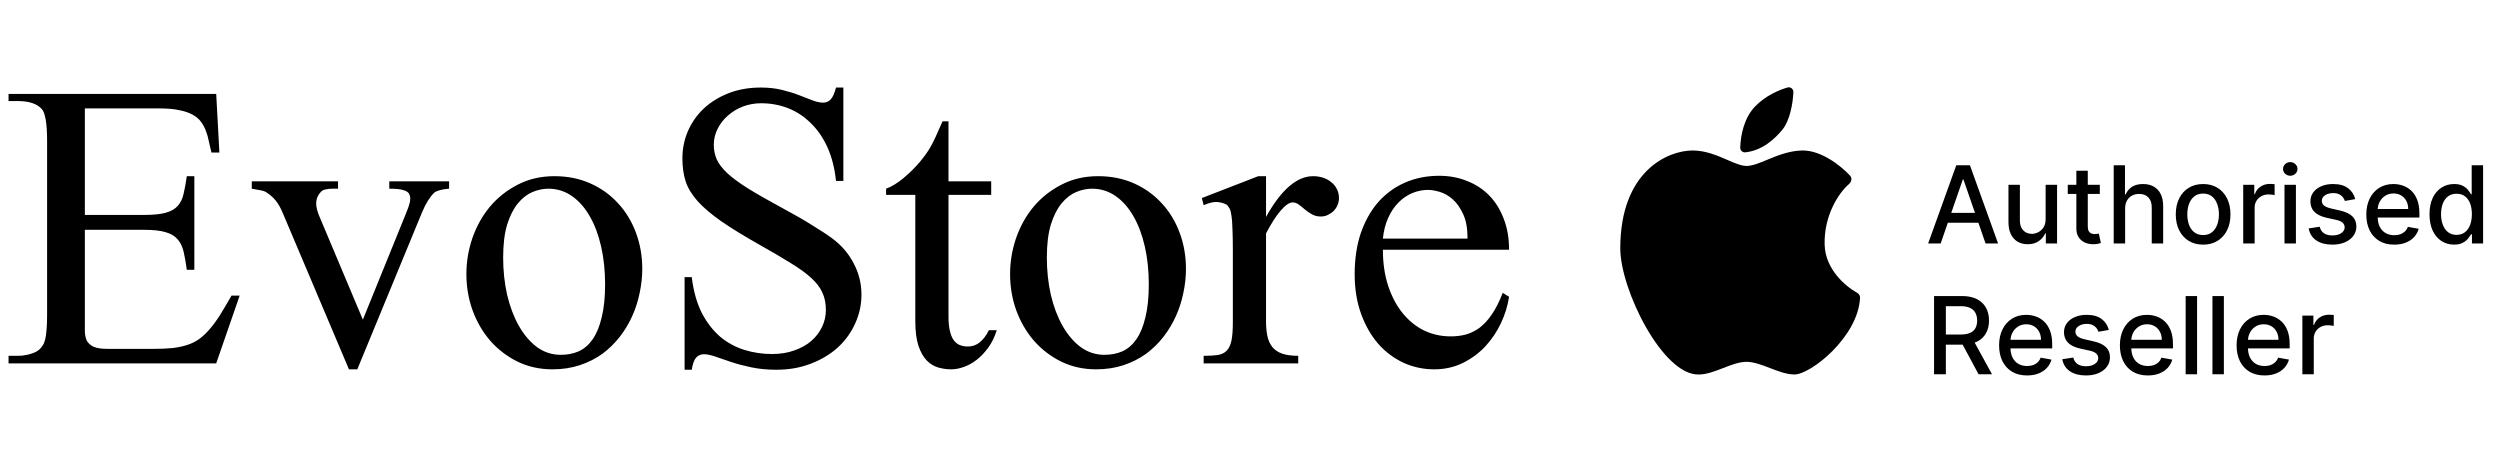<svg width="172" height="32" viewBox="0 0 172 32" fill="none" xmlns="http://www.w3.org/2000/svg">
<path d="M14.875 25H0.588V24.48H1.23C1.312 24.48 1.413 24.476 1.531 24.467C1.659 24.449 1.791 24.426 1.928 24.398C2.074 24.362 2.215 24.316 2.352 24.262C2.488 24.207 2.602 24.139 2.693 24.057C2.785 23.975 2.862 23.884 2.926 23.783C2.999 23.683 3.058 23.546 3.104 23.373C3.149 23.2 3.181 22.981 3.199 22.717C3.227 22.453 3.24 22.115 3.24 21.705V9.674C3.24 9.072 3.208 8.594 3.145 8.238C3.081 7.874 2.994 7.632 2.885 7.514C2.557 7.14 2.005 6.953 1.23 6.953H0.588V6.461H14.875L15.094 10.494H14.547C14.483 10.23 14.424 9.975 14.369 9.729C14.324 9.473 14.255 9.232 14.164 9.004C14.082 8.776 13.973 8.571 13.836 8.389C13.699 8.197 13.508 8.033 13.262 7.896C13.025 7.76 12.719 7.655 12.346 7.582C11.981 7.5 11.525 7.459 10.979 7.459H5.838V14.787H9.926C10.555 14.787 11.047 14.737 11.402 14.637C11.767 14.537 12.045 14.377 12.236 14.158C12.428 13.94 12.56 13.662 12.633 13.324C12.715 12.987 12.788 12.586 12.852 12.121H13.371V18.561H12.852C12.788 18.078 12.715 17.663 12.633 17.316C12.551 16.97 12.414 16.688 12.223 16.469C12.031 16.241 11.758 16.077 11.402 15.977C11.047 15.867 10.555 15.812 9.926 15.812H5.838V22.758C5.838 23.004 5.879 23.223 5.961 23.414C6.052 23.596 6.207 23.742 6.426 23.852C6.645 23.952 6.973 24.002 7.41 24.002H10.541C11.042 24.002 11.484 23.984 11.867 23.947C12.25 23.902 12.592 23.829 12.893 23.729C13.203 23.628 13.476 23.491 13.713 23.318C13.959 23.136 14.196 22.913 14.424 22.648C14.661 22.375 14.898 22.051 15.135 21.678C15.372 21.295 15.636 20.848 15.928 20.338H16.488L14.875 25ZM30.898 12.982C30.652 13.001 30.447 13.033 30.283 13.078C30.128 13.115 29.991 13.174 29.873 13.256C29.718 13.411 29.572 13.598 29.436 13.816C29.299 14.035 29.162 14.309 29.025 14.637L24.582 25.41H24.008L19.51 14.787C19.419 14.559 19.328 14.363 19.236 14.199C19.145 14.035 19.049 13.894 18.949 13.775C18.849 13.657 18.744 13.552 18.635 13.461C18.525 13.37 18.407 13.283 18.279 13.201C18.197 13.156 18.079 13.119 17.924 13.092C17.769 13.065 17.568 13.028 17.322 12.982V12.477H23.256V12.982H22.859C22.686 12.982 22.527 13.001 22.381 13.037C22.235 13.065 22.126 13.128 22.053 13.229C21.87 13.42 21.77 13.662 21.752 13.953C21.743 14.245 21.843 14.618 22.053 15.074L24.965 21.992L27.891 14.787C28.055 14.404 28.16 14.099 28.205 13.871C28.251 13.643 28.223 13.452 28.123 13.297C28.096 13.26 28.055 13.224 28 13.188C27.954 13.151 27.881 13.119 27.781 13.092C27.69 13.055 27.562 13.028 27.398 13.01C27.244 12.992 27.038 12.982 26.783 12.982V12.477H30.898V12.982ZM44.188 18.506C44.188 19.044 44.128 19.59 44.01 20.146C43.9 20.693 43.732 21.222 43.504 21.732C43.276 22.243 42.989 22.721 42.643 23.168C42.296 23.615 41.895 24.006 41.44 24.344C40.984 24.672 40.469 24.932 39.895 25.123C39.32 25.314 38.691 25.41 38.008 25.41C37.133 25.41 36.331 25.232 35.602 24.877C34.882 24.521 34.257 24.043 33.728 23.441C33.209 22.84 32.803 22.143 32.512 21.35C32.229 20.557 32.088 19.727 32.088 18.861C32.088 18.014 32.225 17.189 32.498 16.387C32.781 15.575 33.182 14.855 33.701 14.227C34.23 13.598 34.868 13.092 35.615 12.709C36.363 12.317 37.206 12.121 38.145 12.121C39.047 12.121 39.867 12.285 40.605 12.613C41.344 12.941 41.977 13.393 42.506 13.967C43.044 14.541 43.458 15.22 43.75 16.004C44.042 16.779 44.188 17.613 44.188 18.506ZM41.631 19.559C41.631 18.629 41.54 17.763 41.357 16.961C41.175 16.159 40.915 15.466 40.578 14.883C40.241 14.29 39.831 13.825 39.348 13.488C38.865 13.151 38.322 12.982 37.721 12.982C37.365 12.982 37.001 13.06 36.627 13.215C36.262 13.37 35.93 13.63 35.629 13.994C35.328 14.359 35.082 14.846 34.891 15.457C34.708 16.059 34.617 16.815 34.617 17.727C34.617 18.62 34.708 19.472 34.891 20.283C35.082 21.094 35.351 21.805 35.697 22.416C36.044 23.027 36.458 23.514 36.941 23.879C37.434 24.234 37.98 24.412 38.582 24.412C39.038 24.412 39.453 24.33 39.826 24.166C40.2 23.993 40.519 23.715 40.783 23.332C41.047 22.949 41.253 22.448 41.398 21.828C41.553 21.208 41.631 20.452 41.631 19.559ZM59.268 20.27C59.268 20.971 59.122 21.637 58.83 22.266C58.547 22.895 58.147 23.446 57.627 23.92C57.107 24.385 56.488 24.754 55.768 25.027C55.057 25.301 54.273 25.438 53.416 25.438C52.787 25.438 52.213 25.383 51.693 25.273C51.174 25.164 50.709 25.041 50.299 24.904C49.889 24.768 49.529 24.645 49.219 24.535C48.909 24.426 48.645 24.371 48.426 24.371C48.207 24.371 48.029 24.449 47.893 24.604C47.756 24.759 47.656 25.037 47.592 25.438H47.1V19.066H47.592C47.71 20.023 47.938 20.839 48.275 21.514C48.622 22.179 49.041 22.726 49.533 23.154C50.035 23.574 50.59 23.879 51.201 24.07C51.821 24.262 52.459 24.357 53.115 24.357C53.68 24.357 54.191 24.275 54.647 24.111C55.111 23.947 55.503 23.729 55.822 23.455C56.141 23.172 56.387 22.849 56.56 22.484C56.734 22.12 56.82 21.732 56.82 21.322C56.82 20.866 56.738 20.465 56.574 20.119C56.419 19.773 56.164 19.44 55.809 19.121C55.453 18.793 54.988 18.456 54.414 18.109C53.849 17.754 53.161 17.348 52.35 16.893C51.247 16.273 50.344 15.721 49.643 15.238C48.941 14.746 48.389 14.277 47.988 13.83C47.587 13.374 47.314 12.919 47.168 12.463C47.022 11.998 46.949 11.479 46.949 10.904C46.949 10.248 47.072 9.628 47.318 9.045C47.574 8.452 47.934 7.933 48.398 7.486C48.872 7.04 49.442 6.684 50.107 6.42C50.773 6.156 51.52 6.023 52.35 6.023C52.887 6.023 53.375 6.078 53.812 6.188C54.259 6.297 54.656 6.42 55.002 6.557C55.348 6.684 55.654 6.803 55.918 6.912C56.191 7.012 56.428 7.062 56.629 7.062C56.839 7.062 57.012 6.99 57.148 6.844C57.294 6.689 57.417 6.415 57.518 6.023H58.023V12.449H57.518C57.426 11.574 57.23 10.804 56.93 10.139C56.629 9.473 56.246 8.917 55.781 8.471C55.325 8.015 54.806 7.673 54.223 7.445C53.639 7.217 53.02 7.104 52.363 7.104C51.917 7.104 51.493 7.181 51.092 7.336C50.7 7.491 50.358 7.701 50.066 7.965C49.775 8.22 49.542 8.521 49.369 8.867C49.196 9.214 49.109 9.578 49.109 9.961C49.109 10.325 49.178 10.663 49.315 10.973C49.451 11.273 49.693 11.588 50.039 11.916C50.385 12.235 50.855 12.581 51.447 12.955C52.049 13.329 52.805 13.762 53.717 14.254C54.601 14.728 55.33 15.147 55.904 15.512C56.488 15.867 56.943 16.168 57.272 16.414C57.9 16.879 58.388 17.449 58.734 18.123C59.09 18.788 59.268 19.504 59.268 20.27ZM68.578 22.717C68.432 23.182 68.236 23.583 67.99 23.92C67.744 24.257 67.48 24.535 67.197 24.754C66.915 24.973 66.618 25.137 66.309 25.246C66.008 25.355 65.721 25.41 65.447 25.41C65.147 25.41 64.85 25.369 64.559 25.287C64.267 25.205 64.003 25.046 63.766 24.809C63.529 24.562 63.337 24.225 63.191 23.797C63.046 23.359 62.973 22.79 62.973 22.088V13.406H60.963V12.982C61.337 12.846 61.728 12.609 62.139 12.271C62.558 11.925 62.945 11.542 63.301 11.123C63.428 10.968 63.542 10.822 63.643 10.685C63.743 10.549 63.852 10.385 63.971 10.193C64.089 9.993 64.217 9.747 64.353 9.455C64.49 9.163 64.654 8.794 64.846 8.348H65.256V12.477H68.195V13.406H65.256V21.76C65.256 22.17 65.288 22.507 65.352 22.771C65.415 23.036 65.502 23.245 65.611 23.4C65.73 23.555 65.862 23.665 66.008 23.729C66.163 23.792 66.327 23.829 66.5 23.838C66.837 23.856 67.133 23.765 67.389 23.564C67.653 23.355 67.867 23.072 68.031 22.717H68.578ZM81.594 18.506C81.594 19.044 81.534 19.59 81.416 20.146C81.307 20.693 81.138 21.222 80.91 21.732C80.682 22.243 80.395 22.721 80.049 23.168C79.703 23.615 79.301 24.006 78.846 24.344C78.39 24.672 77.875 24.932 77.301 25.123C76.727 25.314 76.098 25.41 75.414 25.41C74.539 25.41 73.737 25.232 73.008 24.877C72.288 24.521 71.663 24.043 71.135 23.441C70.615 22.84 70.21 22.143 69.918 21.35C69.635 20.557 69.494 19.727 69.494 18.861C69.494 18.014 69.631 17.189 69.904 16.387C70.187 15.575 70.588 14.855 71.107 14.227C71.636 13.598 72.274 13.092 73.022 12.709C73.769 12.317 74.612 12.121 75.551 12.121C76.453 12.121 77.273 12.285 78.012 12.613C78.75 12.941 79.383 13.393 79.912 13.967C80.45 14.541 80.865 15.22 81.156 16.004C81.448 16.779 81.594 17.613 81.594 18.506ZM79.037 19.559C79.037 18.629 78.946 17.763 78.764 16.961C78.581 16.159 78.322 15.466 77.984 14.883C77.647 14.29 77.237 13.825 76.754 13.488C76.271 13.151 75.728 12.982 75.127 12.982C74.772 12.982 74.407 13.06 74.033 13.215C73.669 13.37 73.336 13.63 73.035 13.994C72.734 14.359 72.488 14.846 72.297 15.457C72.115 16.059 72.023 16.815 72.023 17.727C72.023 18.62 72.115 19.472 72.297 20.283C72.488 21.094 72.757 21.805 73.103 22.416C73.45 23.027 73.865 23.514 74.348 23.879C74.84 24.234 75.387 24.412 75.988 24.412C76.444 24.412 76.859 24.33 77.232 24.166C77.606 23.993 77.925 23.715 78.189 23.332C78.454 22.949 78.659 22.448 78.805 21.828C78.96 21.208 79.037 20.452 79.037 19.559ZM92.121 13.625C92.121 13.789 92.089 13.949 92.025 14.104C91.962 14.258 91.87 14.395 91.752 14.514C91.643 14.623 91.51 14.714 91.356 14.787C91.21 14.86 91.05 14.896 90.877 14.896C90.649 14.896 90.444 14.846 90.262 14.746C90.088 14.646 89.929 14.537 89.783 14.418C89.637 14.29 89.496 14.176 89.359 14.076C89.223 13.976 89.081 13.926 88.936 13.926C88.708 13.926 88.43 14.117 88.102 14.5C87.783 14.874 87.45 15.393 87.103 16.059V22.088C87.103 22.48 87.135 22.826 87.199 23.127C87.263 23.428 87.377 23.678 87.541 23.879C87.705 24.079 87.928 24.23 88.211 24.33C88.503 24.43 88.872 24.48 89.318 24.48V25H82.811V24.48C83.203 24.48 83.526 24.462 83.781 24.426C84.046 24.38 84.251 24.28 84.397 24.125C84.551 23.97 84.661 23.738 84.725 23.428C84.788 23.118 84.82 22.699 84.82 22.17V17.316C84.82 16.66 84.811 16.141 84.793 15.758C84.784 15.366 84.761 15.06 84.725 14.842C84.697 14.623 84.656 14.463 84.602 14.363C84.547 14.263 84.483 14.172 84.41 14.09C84.21 13.98 83.986 13.917 83.74 13.898C83.503 13.88 83.193 13.953 82.811 14.117L82.688 13.625L86.57 12.121H87.103V14.924C88.143 13.055 89.223 12.121 90.344 12.121C90.59 12.121 90.822 12.158 91.041 12.23C91.26 12.303 91.447 12.408 91.602 12.545C91.766 12.672 91.893 12.832 91.984 13.023C92.076 13.206 92.121 13.406 92.121 13.625ZM103.824 20.42C103.733 21.031 103.546 21.637 103.264 22.238C102.981 22.831 102.621 23.364 102.184 23.838C101.746 24.303 101.231 24.681 100.639 24.973C100.046 25.264 99.39 25.41 98.67 25.41C97.932 25.41 97.23 25.26 96.564 24.959C95.899 24.649 95.316 24.212 94.814 23.646C94.322 23.072 93.93 22.384 93.639 21.582C93.347 20.771 93.201 19.869 93.201 18.875C93.201 17.818 93.342 16.87 93.625 16.031C93.917 15.193 94.318 14.482 94.828 13.898C95.348 13.315 95.963 12.868 96.674 12.559C97.385 12.249 98.164 12.094 99.012 12.094C99.704 12.094 100.342 12.212 100.926 12.449C101.518 12.677 102.029 13.01 102.457 13.447C102.885 13.885 103.218 14.418 103.455 15.047C103.701 15.676 103.824 16.387 103.824 17.18H95.143C95.143 18.109 95.266 18.943 95.512 19.682C95.758 20.42 96.091 21.044 96.51 21.555C96.929 22.065 97.412 22.457 97.959 22.73C98.515 22.995 99.098 23.131 99.709 23.141C100.119 23.15 100.497 23.109 100.844 23.018C101.199 22.917 101.527 22.753 101.828 22.525C102.129 22.288 102.407 21.979 102.662 21.596C102.926 21.204 103.168 20.721 103.387 20.146L103.824 20.42ZM100.967 16.414C100.967 15.721 100.867 15.161 100.666 14.732C100.465 14.295 100.224 13.953 99.941 13.707C99.659 13.461 99.363 13.292 99.053 13.201C98.743 13.11 98.474 13.065 98.246 13.065C97.882 13.065 97.522 13.137 97.166 13.283C96.82 13.429 96.505 13.643 96.223 13.926C95.94 14.208 95.703 14.559 95.512 14.979C95.32 15.398 95.197 15.876 95.143 16.414H100.967Z" fill="black"/>
<path d="M133.518 16.75H132.656L134.593 11.368H135.531L137.468 16.75H136.606L135.084 12.346H135.042L133.518 16.75ZM133.663 14.643H136.459V15.326H133.663V14.643ZM140.739 15.076V12.714H141.527V16.75H140.754V16.051H140.712C140.62 16.267 140.471 16.446 140.266 16.59C140.062 16.732 139.809 16.803 139.506 16.803C139.247 16.803 139.017 16.746 138.818 16.632C138.62 16.516 138.464 16.345 138.35 16.119C138.238 15.893 138.182 15.614 138.182 15.281V12.714H138.968V15.186C138.968 15.461 139.044 15.681 139.196 15.843C139.349 16.006 139.547 16.088 139.79 16.088C139.937 16.088 140.083 16.051 140.229 15.977C140.376 15.904 140.498 15.793 140.594 15.644C140.692 15.495 140.74 15.306 140.739 15.076ZM144.467 12.714V13.344H142.262V12.714H144.467ZM142.853 11.747H143.639V15.565C143.639 15.717 143.662 15.832 143.708 15.909C143.753 15.984 143.812 16.036 143.884 16.064C143.957 16.09 144.037 16.104 144.123 16.104C144.186 16.104 144.241 16.099 144.288 16.09C144.336 16.082 144.372 16.075 144.399 16.069L144.541 16.718C144.495 16.736 144.43 16.753 144.346 16.771C144.262 16.79 144.157 16.801 144.031 16.803C143.824 16.806 143.631 16.769 143.453 16.692C143.274 16.615 143.129 16.496 143.019 16.335C142.909 16.174 142.853 15.971 142.853 15.728V11.747ZM146.209 14.353V16.75H145.423V11.368H146.198V13.371H146.248C146.343 13.153 146.487 12.981 146.682 12.853C146.876 12.725 147.13 12.661 147.444 12.661C147.72 12.661 147.962 12.718 148.169 12.832C148.377 12.946 148.539 13.116 148.652 13.342C148.768 13.566 148.826 13.846 148.826 14.183V16.75H148.04V14.277C148.04 13.981 147.964 13.752 147.812 13.589C147.659 13.424 147.447 13.342 147.176 13.342C146.99 13.342 146.823 13.381 146.676 13.46C146.531 13.539 146.416 13.654 146.332 13.807C146.25 13.957 146.209 14.14 146.209 14.353ZM151.575 16.831C151.196 16.831 150.866 16.745 150.584 16.571C150.302 16.398 150.083 16.155 149.927 15.843C149.771 15.532 149.693 15.167 149.693 14.75C149.693 14.332 149.771 13.965 149.927 13.652C150.083 13.338 150.302 13.095 150.584 12.921C150.866 12.748 151.196 12.661 151.575 12.661C151.953 12.661 152.283 12.748 152.565 12.921C152.847 13.095 153.066 13.338 153.222 13.652C153.378 13.965 153.456 14.332 153.456 14.75C153.456 15.167 153.378 15.532 153.222 15.843C153.066 16.155 152.847 16.398 152.565 16.571C152.283 16.745 151.953 16.831 151.575 16.831ZM151.577 16.172C151.822 16.172 152.026 16.107 152.187 15.977C152.348 15.848 152.467 15.675 152.544 15.46C152.623 15.244 152.663 15.007 152.663 14.748C152.663 14.49 152.623 14.254 152.544 14.038C152.467 13.821 152.348 13.646 152.187 13.515C152.026 13.384 151.822 13.318 151.577 13.318C151.33 13.318 151.125 13.384 150.962 13.515C150.801 13.646 150.681 13.821 150.602 14.038C150.525 14.254 150.487 14.49 150.487 14.748C150.487 15.007 150.525 15.244 150.602 15.46C150.681 15.675 150.801 15.848 150.962 15.977C151.125 16.107 151.33 16.172 151.577 16.172ZM154.333 16.75V12.714H155.093V13.355H155.135C155.208 13.138 155.338 12.967 155.524 12.842C155.711 12.716 155.923 12.653 156.16 12.653C156.209 12.653 156.266 12.655 156.333 12.659C156.401 12.662 156.455 12.666 156.493 12.672V13.423C156.462 13.414 156.406 13.405 156.325 13.394C156.244 13.382 156.164 13.376 156.083 13.376C155.898 13.376 155.732 13.415 155.587 13.494C155.443 13.571 155.329 13.679 155.245 13.817C155.161 13.954 155.119 14.11 155.119 14.285V16.75H154.333ZM157.173 16.75V12.714H157.959V16.75H157.173ZM157.57 12.091C157.433 12.091 157.316 12.045 157.218 11.954C157.122 11.861 157.073 11.751 157.073 11.623C157.073 11.493 157.122 11.383 157.218 11.292C157.316 11.199 157.433 11.153 157.57 11.153C157.707 11.153 157.823 11.199 157.92 11.292C158.018 11.383 158.067 11.493 158.067 11.623C158.067 11.751 158.018 11.861 157.92 11.954C157.823 12.045 157.707 12.091 157.57 12.091ZM162.041 13.699L161.328 13.825C161.299 13.734 161.251 13.647 161.187 13.565C161.124 13.483 161.038 13.415 160.929 13.363C160.82 13.31 160.685 13.284 160.522 13.284C160.299 13.284 160.114 13.334 159.965 13.434C159.816 13.532 159.741 13.659 159.741 13.815C159.741 13.95 159.791 14.058 159.891 14.141C159.991 14.223 160.152 14.29 160.375 14.343L161.016 14.49C161.387 14.576 161.664 14.708 161.846 14.887C162.028 15.066 162.119 15.298 162.119 15.583C162.119 15.825 162.049 16.041 161.909 16.23C161.771 16.417 161.577 16.564 161.328 16.671C161.081 16.778 160.795 16.831 160.469 16.831C160.017 16.831 159.648 16.735 159.363 16.542C159.077 16.348 158.902 16.072 158.837 15.715L159.597 15.599C159.644 15.797 159.741 15.947 159.888 16.048C160.036 16.148 160.227 16.198 160.464 16.198C160.721 16.198 160.927 16.145 161.081 16.038C161.236 15.929 161.313 15.797 161.313 15.641C161.313 15.515 161.265 15.409 161.171 15.323C161.078 15.237 160.935 15.172 160.742 15.129L160.059 14.979C159.683 14.893 159.404 14.756 159.224 14.569C159.045 14.381 158.956 14.144 158.956 13.857C158.956 13.618 159.022 13.41 159.155 13.231C159.288 13.053 159.472 12.913 159.707 12.813C159.942 12.712 160.211 12.661 160.514 12.661C160.95 12.661 161.293 12.756 161.544 12.945C161.794 13.132 161.96 13.384 162.041 13.699ZM164.723 16.831C164.325 16.831 163.983 16.747 163.696 16.577C163.41 16.405 163.189 16.164 163.033 15.854C162.879 15.542 162.802 15.177 162.802 14.758C162.802 14.345 162.879 13.98 163.033 13.665C163.189 13.35 163.406 13.103 163.685 12.927C163.965 12.75 164.293 12.661 164.668 12.661C164.896 12.661 165.116 12.699 165.33 12.774C165.544 12.849 165.736 12.968 165.906 13.129C166.075 13.29 166.209 13.499 166.308 13.757C166.406 14.013 166.455 14.324 166.455 14.69V14.968H163.246V14.38H165.685C165.685 14.173 165.643 13.99 165.559 13.831C165.475 13.669 165.356 13.542 165.204 13.449C165.053 13.357 164.876 13.31 164.673 13.31C164.452 13.31 164.26 13.364 164.095 13.473C163.932 13.58 163.806 13.72 163.717 13.893C163.629 14.065 163.585 14.252 163.585 14.453V14.913C163.585 15.183 163.632 15.412 163.727 15.602C163.823 15.791 163.957 15.935 164.129 16.035C164.301 16.133 164.501 16.182 164.731 16.182C164.88 16.182 165.016 16.161 165.138 16.119C165.261 16.076 165.367 16.011 165.456 15.925C165.546 15.839 165.614 15.733 165.661 15.607L166.405 15.741C166.345 15.96 166.238 16.152 166.084 16.316C165.932 16.479 165.74 16.606 165.509 16.697C165.279 16.787 165.017 16.831 164.723 16.831ZM168.838 16.829C168.512 16.829 168.221 16.746 167.965 16.579C167.711 16.411 167.511 16.172 167.366 15.862C167.222 15.55 167.15 15.176 167.15 14.74C167.15 14.303 167.223 13.93 167.369 13.62C167.516 13.31 167.717 13.073 167.973 12.908C168.229 12.743 168.519 12.661 168.843 12.661C169.093 12.661 169.295 12.703 169.447 12.787C169.601 12.87 169.72 12.966 169.805 13.076C169.89 13.187 169.957 13.284 170.004 13.368H170.052V11.368H170.837V16.75H170.07V16.122H170.004C169.957 16.208 169.889 16.306 169.799 16.416C169.712 16.527 169.591 16.623 169.437 16.705C169.283 16.788 169.083 16.829 168.838 16.829ZM169.011 16.159C169.237 16.159 169.428 16.099 169.584 15.98C169.742 15.859 169.861 15.692 169.941 15.478C170.024 15.264 170.065 15.016 170.065 14.732C170.065 14.451 170.024 14.206 169.944 13.996C169.863 13.786 169.745 13.622 169.589 13.505C169.433 13.387 169.24 13.329 169.011 13.329C168.774 13.329 168.577 13.39 168.42 13.512C168.262 13.635 168.143 13.802 168.062 14.014C167.983 14.226 167.944 14.466 167.944 14.732C167.944 15.002 167.984 15.244 168.065 15.46C168.146 15.675 168.265 15.846 168.422 15.972C168.582 16.096 168.778 16.159 169.011 16.159ZM133.063 25.75V20.368H134.982C135.399 20.368 135.745 20.44 136.02 20.584C136.297 20.727 136.503 20.926 136.64 21.18C136.777 21.433 136.845 21.724 136.845 22.055C136.845 22.385 136.776 22.675 136.637 22.925C136.501 23.174 136.294 23.367 136.017 23.506C135.742 23.644 135.396 23.713 134.979 23.713H133.526V23.014H134.906C135.168 23.014 135.382 22.977 135.547 22.901C135.713 22.826 135.835 22.717 135.912 22.573C135.989 22.429 136.028 22.257 136.028 22.055C136.028 21.852 135.988 21.676 135.909 21.527C135.832 21.378 135.711 21.264 135.544 21.185C135.379 21.105 135.163 21.065 134.895 21.065H133.875V25.75H133.063ZM135.72 23.322L137.05 25.75H136.125L134.821 23.322H135.72ZM139.459 25.831C139.061 25.831 138.719 25.747 138.431 25.577C138.146 25.405 137.925 25.164 137.769 24.854C137.615 24.542 137.538 24.177 137.538 23.758C137.538 23.345 137.615 22.98 137.769 22.665C137.925 22.35 138.142 22.103 138.421 21.927C138.701 21.75 139.029 21.661 139.404 21.661C139.632 21.661 139.852 21.699 140.066 21.774C140.28 21.849 140.472 21.968 140.641 22.129C140.811 22.29 140.945 22.499 141.044 22.757C141.142 23.013 141.191 23.324 141.191 23.69V23.968H137.982V23.38H140.421C140.421 23.173 140.379 22.99 140.295 22.831C140.211 22.669 140.092 22.542 139.94 22.449C139.789 22.357 139.612 22.31 139.409 22.31C139.188 22.31 138.996 22.364 138.831 22.473C138.668 22.58 138.542 22.72 138.452 22.893C138.365 23.065 138.321 23.252 138.321 23.453V23.913C138.321 24.183 138.368 24.412 138.463 24.602C138.559 24.791 138.693 24.935 138.865 25.035C139.037 25.133 139.237 25.182 139.467 25.182C139.616 25.182 139.752 25.161 139.874 25.119C139.997 25.076 140.103 25.011 140.192 24.925C140.281 24.839 140.35 24.733 140.397 24.607L141.141 24.741C141.081 24.96 140.974 25.152 140.82 25.316C140.668 25.479 140.476 25.606 140.245 25.697C140.015 25.787 139.753 25.831 139.459 25.831ZM145.087 22.699L144.375 22.825C144.345 22.734 144.298 22.647 144.233 22.565C144.17 22.483 144.084 22.415 143.976 22.363C143.867 22.31 143.731 22.284 143.568 22.284C143.346 22.284 143.16 22.334 143.011 22.434C142.862 22.532 142.788 22.659 142.788 22.815C142.788 22.95 142.838 23.058 142.938 23.141C143.037 23.223 143.199 23.29 143.421 23.343L144.062 23.49C144.434 23.576 144.71 23.708 144.893 23.887C145.075 24.066 145.166 24.298 145.166 24.583C145.166 24.825 145.096 25.041 144.956 25.23C144.817 25.417 144.624 25.564 144.375 25.671C144.128 25.778 143.842 25.831 143.516 25.831C143.064 25.831 142.695 25.735 142.409 25.542C142.124 25.348 141.949 25.072 141.884 24.715L142.643 24.599C142.691 24.797 142.788 24.947 142.935 25.048C143.082 25.148 143.274 25.198 143.51 25.198C143.768 25.198 143.974 25.145 144.128 25.038C144.282 24.929 144.359 24.797 144.359 24.641C144.359 24.515 144.312 24.409 144.217 24.323C144.124 24.237 143.982 24.172 143.789 24.129L143.106 23.979C142.729 23.893 142.451 23.756 142.27 23.569C142.091 23.381 142.002 23.144 142.002 22.857C142.002 22.619 142.069 22.41 142.202 22.231C142.335 22.053 142.519 21.913 142.754 21.814C142.988 21.712 143.257 21.661 143.56 21.661C143.997 21.661 144.34 21.756 144.59 21.945C144.841 22.132 145.007 22.384 145.087 22.699ZM147.769 25.831C147.372 25.831 147.029 25.747 146.742 25.577C146.456 25.405 146.236 25.164 146.08 24.854C145.926 24.542 145.849 24.177 145.849 23.758C145.849 23.345 145.926 22.98 146.08 22.665C146.236 22.35 146.453 22.103 146.731 21.927C147.012 21.75 147.339 21.661 147.714 21.661C147.942 21.661 148.163 21.699 148.377 21.774C148.59 21.849 148.782 21.968 148.952 22.129C149.122 22.29 149.256 22.499 149.354 22.757C149.452 23.013 149.501 23.324 149.501 23.69V23.968H146.293V23.38H148.731C148.731 23.173 148.689 22.99 148.605 22.831C148.521 22.669 148.403 22.542 148.25 22.449C148.1 22.357 147.923 22.31 147.72 22.31C147.499 22.31 147.306 22.364 147.141 22.473C146.979 22.58 146.852 22.72 146.763 22.893C146.675 23.065 146.632 23.252 146.632 23.453V23.913C146.632 24.183 146.679 24.412 146.774 24.602C146.87 24.791 147.004 24.935 147.176 25.035C147.347 25.133 147.548 25.182 147.777 25.182C147.926 25.182 148.062 25.161 148.185 25.119C148.307 25.076 148.413 25.011 148.503 24.925C148.592 24.839 148.66 24.733 148.708 24.607L149.451 24.741C149.392 24.96 149.285 25.152 149.131 25.316C148.978 25.479 148.786 25.606 148.555 25.697C148.326 25.787 148.064 25.831 147.769 25.831ZM151.159 20.368V25.75H150.373V20.368H151.159ZM153.002 20.368V25.75H152.216V20.368H153.002ZM155.798 25.831C155.401 25.831 155.058 25.747 154.771 25.577C154.485 25.405 154.264 25.164 154.108 24.854C153.954 24.542 153.877 24.177 153.877 23.758C153.877 23.345 153.954 22.98 154.108 22.665C154.264 22.35 154.482 22.103 154.76 21.927C155.041 21.75 155.368 21.661 155.743 21.661C155.971 21.661 156.191 21.699 156.405 21.774C156.619 21.849 156.811 21.968 156.981 22.129C157.151 22.29 157.285 22.499 157.383 22.757C157.481 23.013 157.53 23.324 157.53 23.69V23.968H154.321V23.38H156.76C156.76 23.173 156.718 22.99 156.634 22.831C156.55 22.669 156.432 22.542 156.279 22.449C156.128 22.357 155.951 22.31 155.748 22.31C155.528 22.31 155.335 22.364 155.17 22.473C155.007 22.58 154.881 22.72 154.792 22.893C154.704 23.065 154.66 23.252 154.66 23.453V23.913C154.66 24.183 154.708 24.412 154.802 24.602C154.899 24.791 155.033 24.935 155.204 25.035C155.376 25.133 155.577 25.182 155.806 25.182C155.955 25.182 156.091 25.161 156.213 25.119C156.336 25.076 156.442 25.011 156.531 24.925C156.621 24.839 156.689 24.733 156.736 24.607L157.48 24.741C157.42 24.96 157.314 25.152 157.159 25.316C157.007 25.479 156.815 25.606 156.584 25.697C156.354 25.787 156.093 25.831 155.798 25.831ZM158.402 25.75V21.714H159.161V22.355H159.203C159.277 22.138 159.406 21.967 159.592 21.842C159.78 21.716 159.992 21.653 160.228 21.653C160.277 21.653 160.335 21.655 160.402 21.659C160.47 21.662 160.523 21.666 160.562 21.672V22.423C160.53 22.414 160.474 22.405 160.394 22.394C160.313 22.382 160.232 22.376 160.152 22.376C159.966 22.376 159.801 22.415 159.655 22.494C159.512 22.571 159.398 22.679 159.314 22.817C159.23 22.954 159.187 23.11 159.187 23.285V25.75H158.402Z" fill="black"/>
<path d="M119.728 10.148C119.755 9.319 119.983 8.098 120.777 7.296C121.515 6.55 122.414 6.187 122.973 6.021C123.022 6.006 123.074 6.003 123.125 6.012C123.176 6.021 123.223 6.043 123.264 6.075C123.305 6.106 123.337 6.148 123.358 6.195C123.379 6.242 123.388 6.293 123.385 6.345C123.349 7.139 123.14 8.323 122.601 8.957C122.093 9.555 121.277 10.347 120.081 10.481C120.035 10.486 119.988 10.481 119.945 10.466C119.901 10.451 119.861 10.428 119.828 10.396C119.794 10.364 119.768 10.326 119.75 10.283C119.733 10.24 119.725 10.194 119.728 10.148Z" fill="black"/>
<path d="M121.776 25.323C122.35 25.543 122.931 25.765 123.456 25.765C124.581 25.765 127.854 23.17 127.971 20.477C127.972 20.409 127.954 20.343 127.919 20.284C127.885 20.226 127.834 20.179 127.774 20.147C126.942 19.681 125.582 18.521 125.535 16.834C125.48 14.866 126.467 13.304 127.214 12.658C127.383 12.512 127.441 12.256 127.29 12.092C126.61 11.35 125.242 10.328 123.994 10.353C123.086 10.371 122.268 10.71 121.565 11C121.027 11.223 120.556 11.417 120.166 11.417C119.796 11.417 119.353 11.224 118.843 11.002C118.157 10.703 117.353 10.353 116.451 10.353C114.779 10.353 111.475 11.739 111.475 17.092C111.475 19.929 114.404 25.84 116.876 25.765C117.409 25.765 117.98 25.544 118.546 25.325C119.103 25.108 119.656 24.894 120.166 24.894C120.658 24.894 121.214 25.107 121.776 25.323Z" fill="black"/>
</svg>
